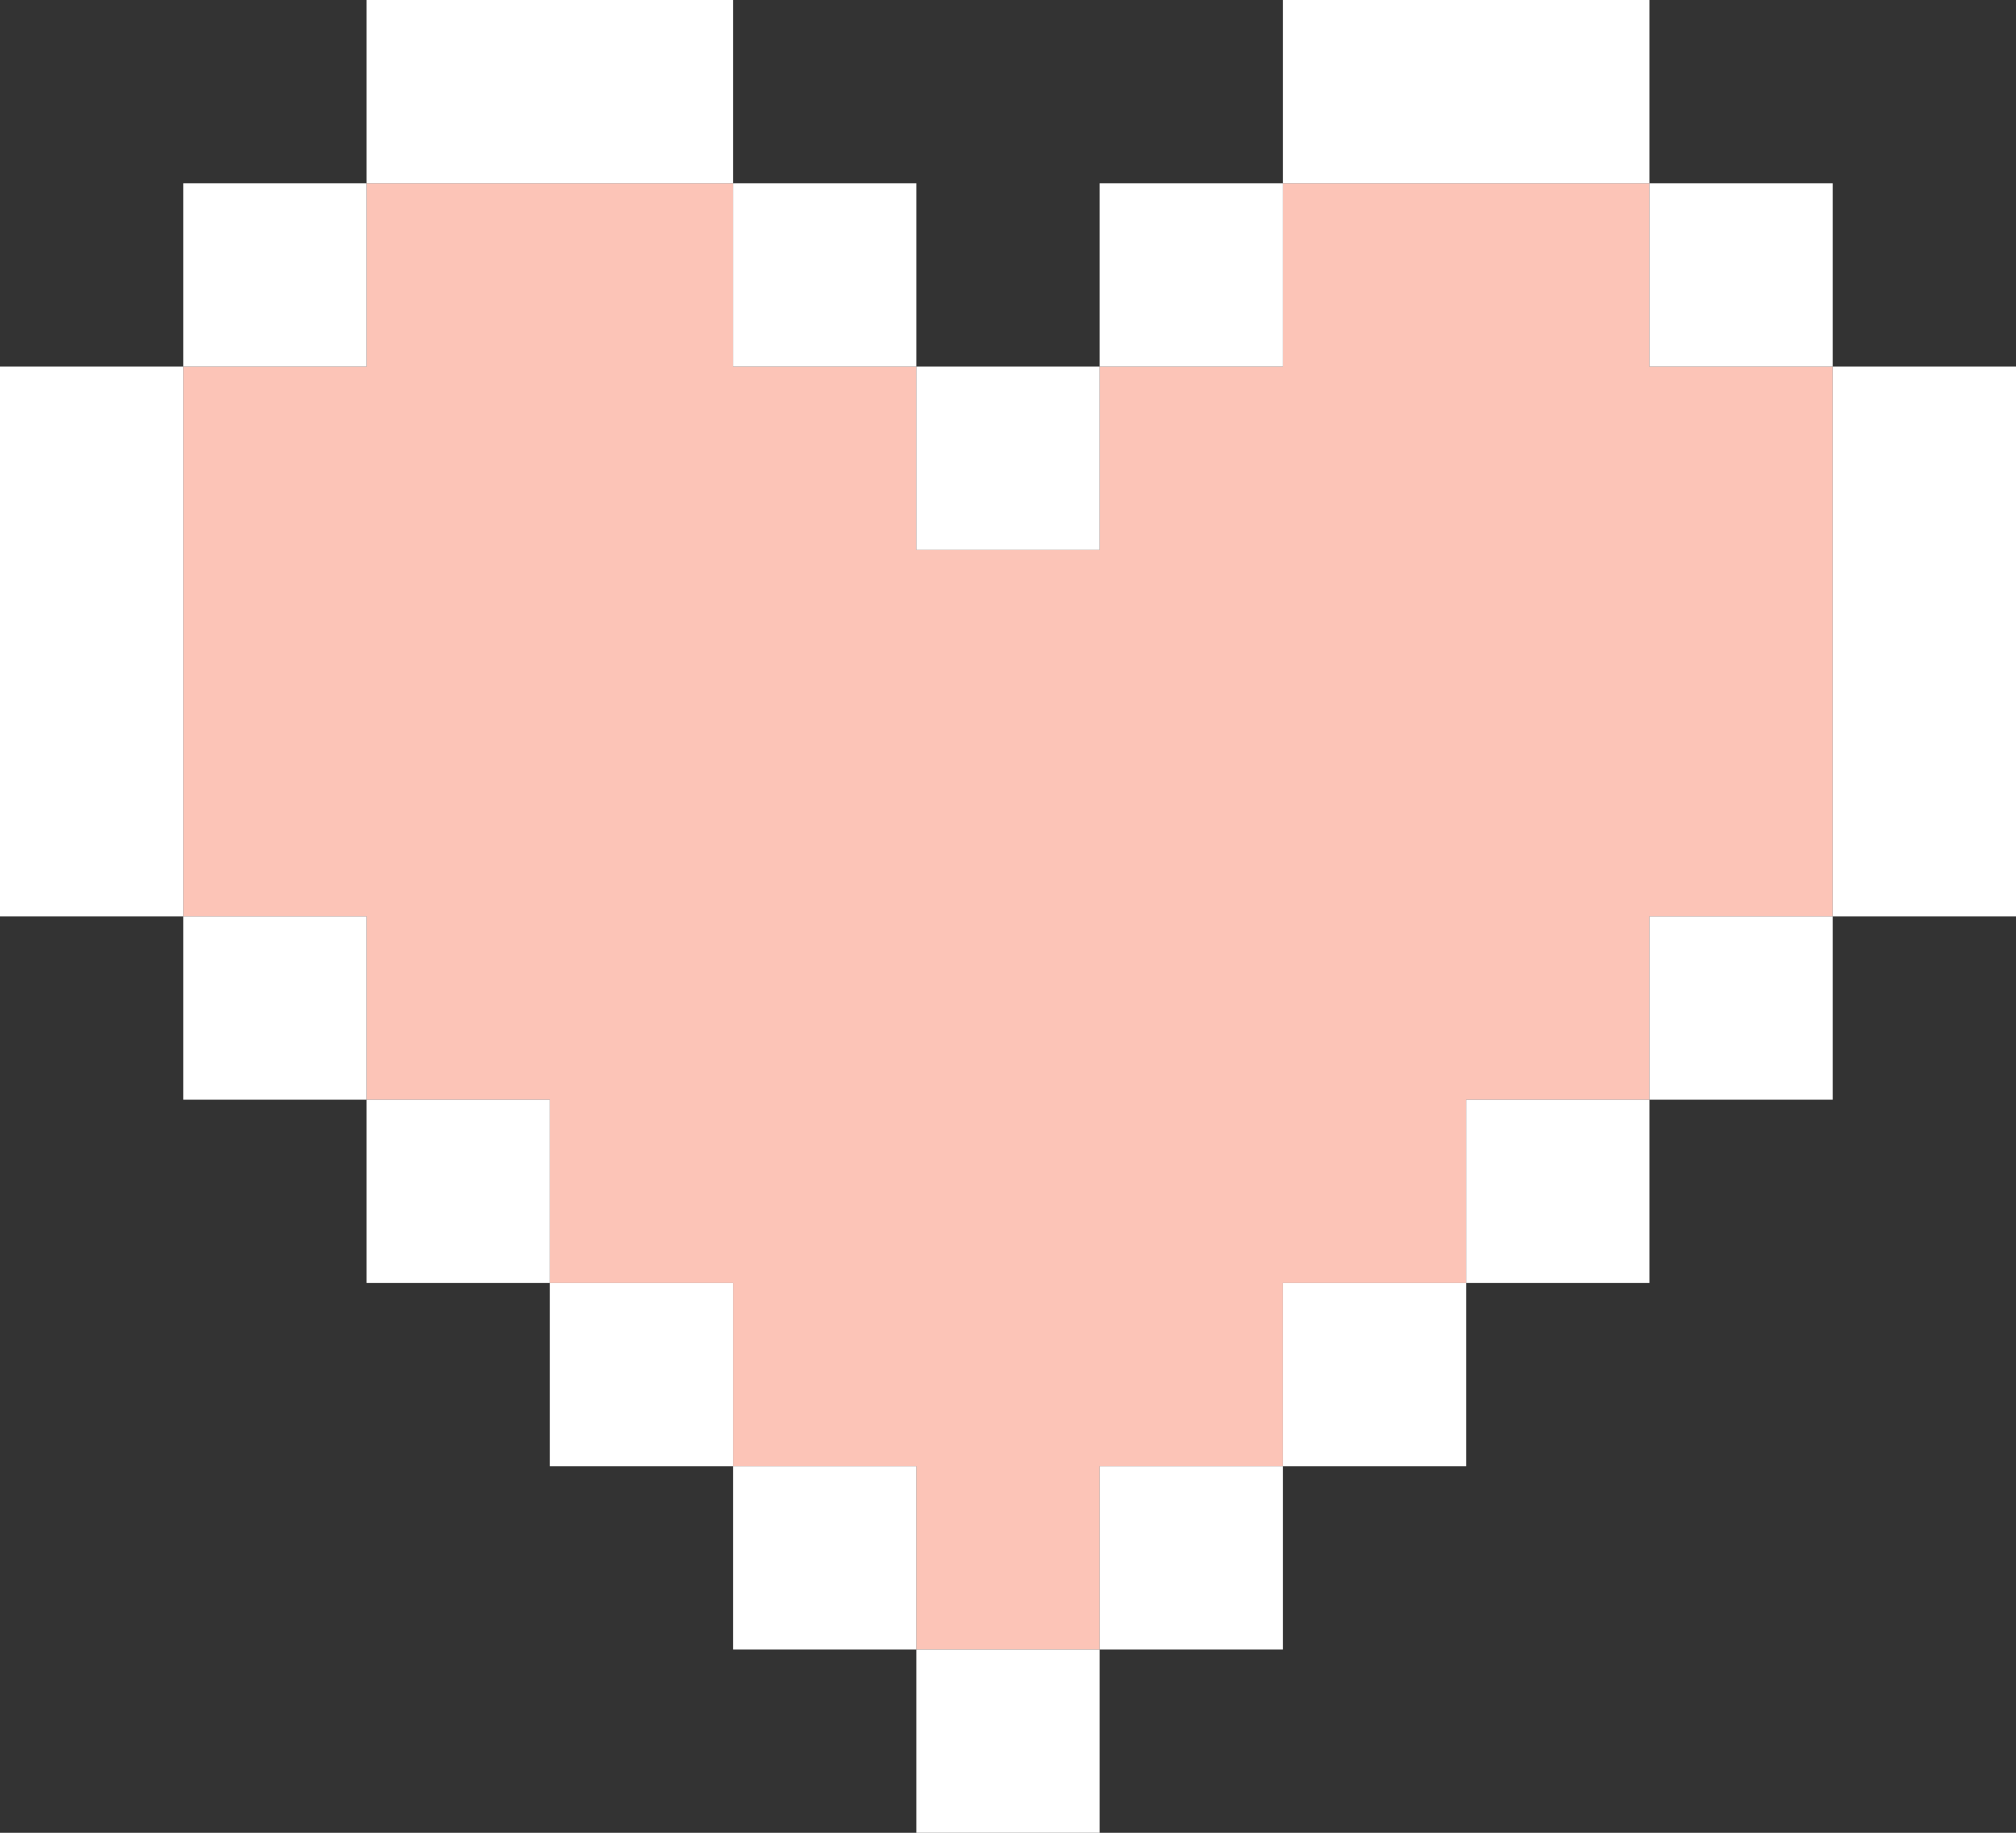 <svg xmlns="http://www.w3.org/2000/svg" x="0px" y="0px" viewBox="0 0 55 50" style="vertical-align: middle; max-width: 100%; width: 100%;" width="100%"><rect x="0" y="0" width="55" height="50" fill="#333333" stroke="none"/><g>
	<polygon points="45,10 45,5 40,5 35,5 35,10 30,10 30,15 25,15 25,10 20,10 20,5 15,5 10,5 10,10 5,10 5,15    5,20 5,25 10,25 10,30 15,30 15,35 20,35 20,40 25,40 25,45 30,45 30,40 35,40 35,35 40,35 40,30 45,30 45,25 50,25 50,20 50,15    50,10" fill="rgb(252,196,183)"></polygon>
	<g>
		<rect x="5" y="5" width="5" height="5" fill="rgb(255,255,255)"></rect>
		<polygon points="5,15 5,10 0,10 0,15 0,20 0,25 5,25 5,20" fill="rgb(255,255,255)"></polygon>
		<rect x="5" y="25" width="5" height="5" fill="rgb(255,255,255)"></rect>
		<rect x="10" y="30" width="5" height="5" fill="rgb(255,255,255)"></rect>
		<rect x="15" y="35" width="5" height="5" fill="rgb(255,255,255)"></rect>
		<rect x="20" y="40" width="5" height="5" fill="rgb(255,255,255)"></rect>
		<rect x="25" y="45" width="5" height="5" fill="rgb(255,255,255)"></rect>
		<polygon points="20,5 20,0 15,0 10,0 10,5 15,5" fill="rgb(255,255,255)"></polygon>
		<rect x="20" y="5" width="5" height="5" fill="rgb(255,255,255)"></rect>
		<rect x="25" y="10" width="5" height="5" fill="rgb(255,255,255)"></rect>
		<polygon points="45,5 45,0 40,0 35,0 35,5 40,5" fill="rgb(255,255,255)"></polygon>
		<rect x="45" y="5" width="5" height="5" fill="rgb(255,255,255)"></rect>
		<polygon points="50,10 50,15 50,20 50,25 55,25 55,20 55,15 55,10" fill="rgb(255,255,255)"></polygon>
		<rect x="45" y="25" width="5" height="5" fill="rgb(255,255,255)"></rect>
		<rect x="40" y="30" width="5" height="5" fill="rgb(255,255,255)"></rect>
		<rect x="35" y="35" width="5" height="5" fill="rgb(255,255,255)"></rect>
		<rect x="30" y="40" width="5" height="5" fill="rgb(255,255,255)"></rect>
		<rect x="30" y="5" width="5" height="5" fill="rgb(255,255,255)"></rect>
	</g>
</g></svg>
